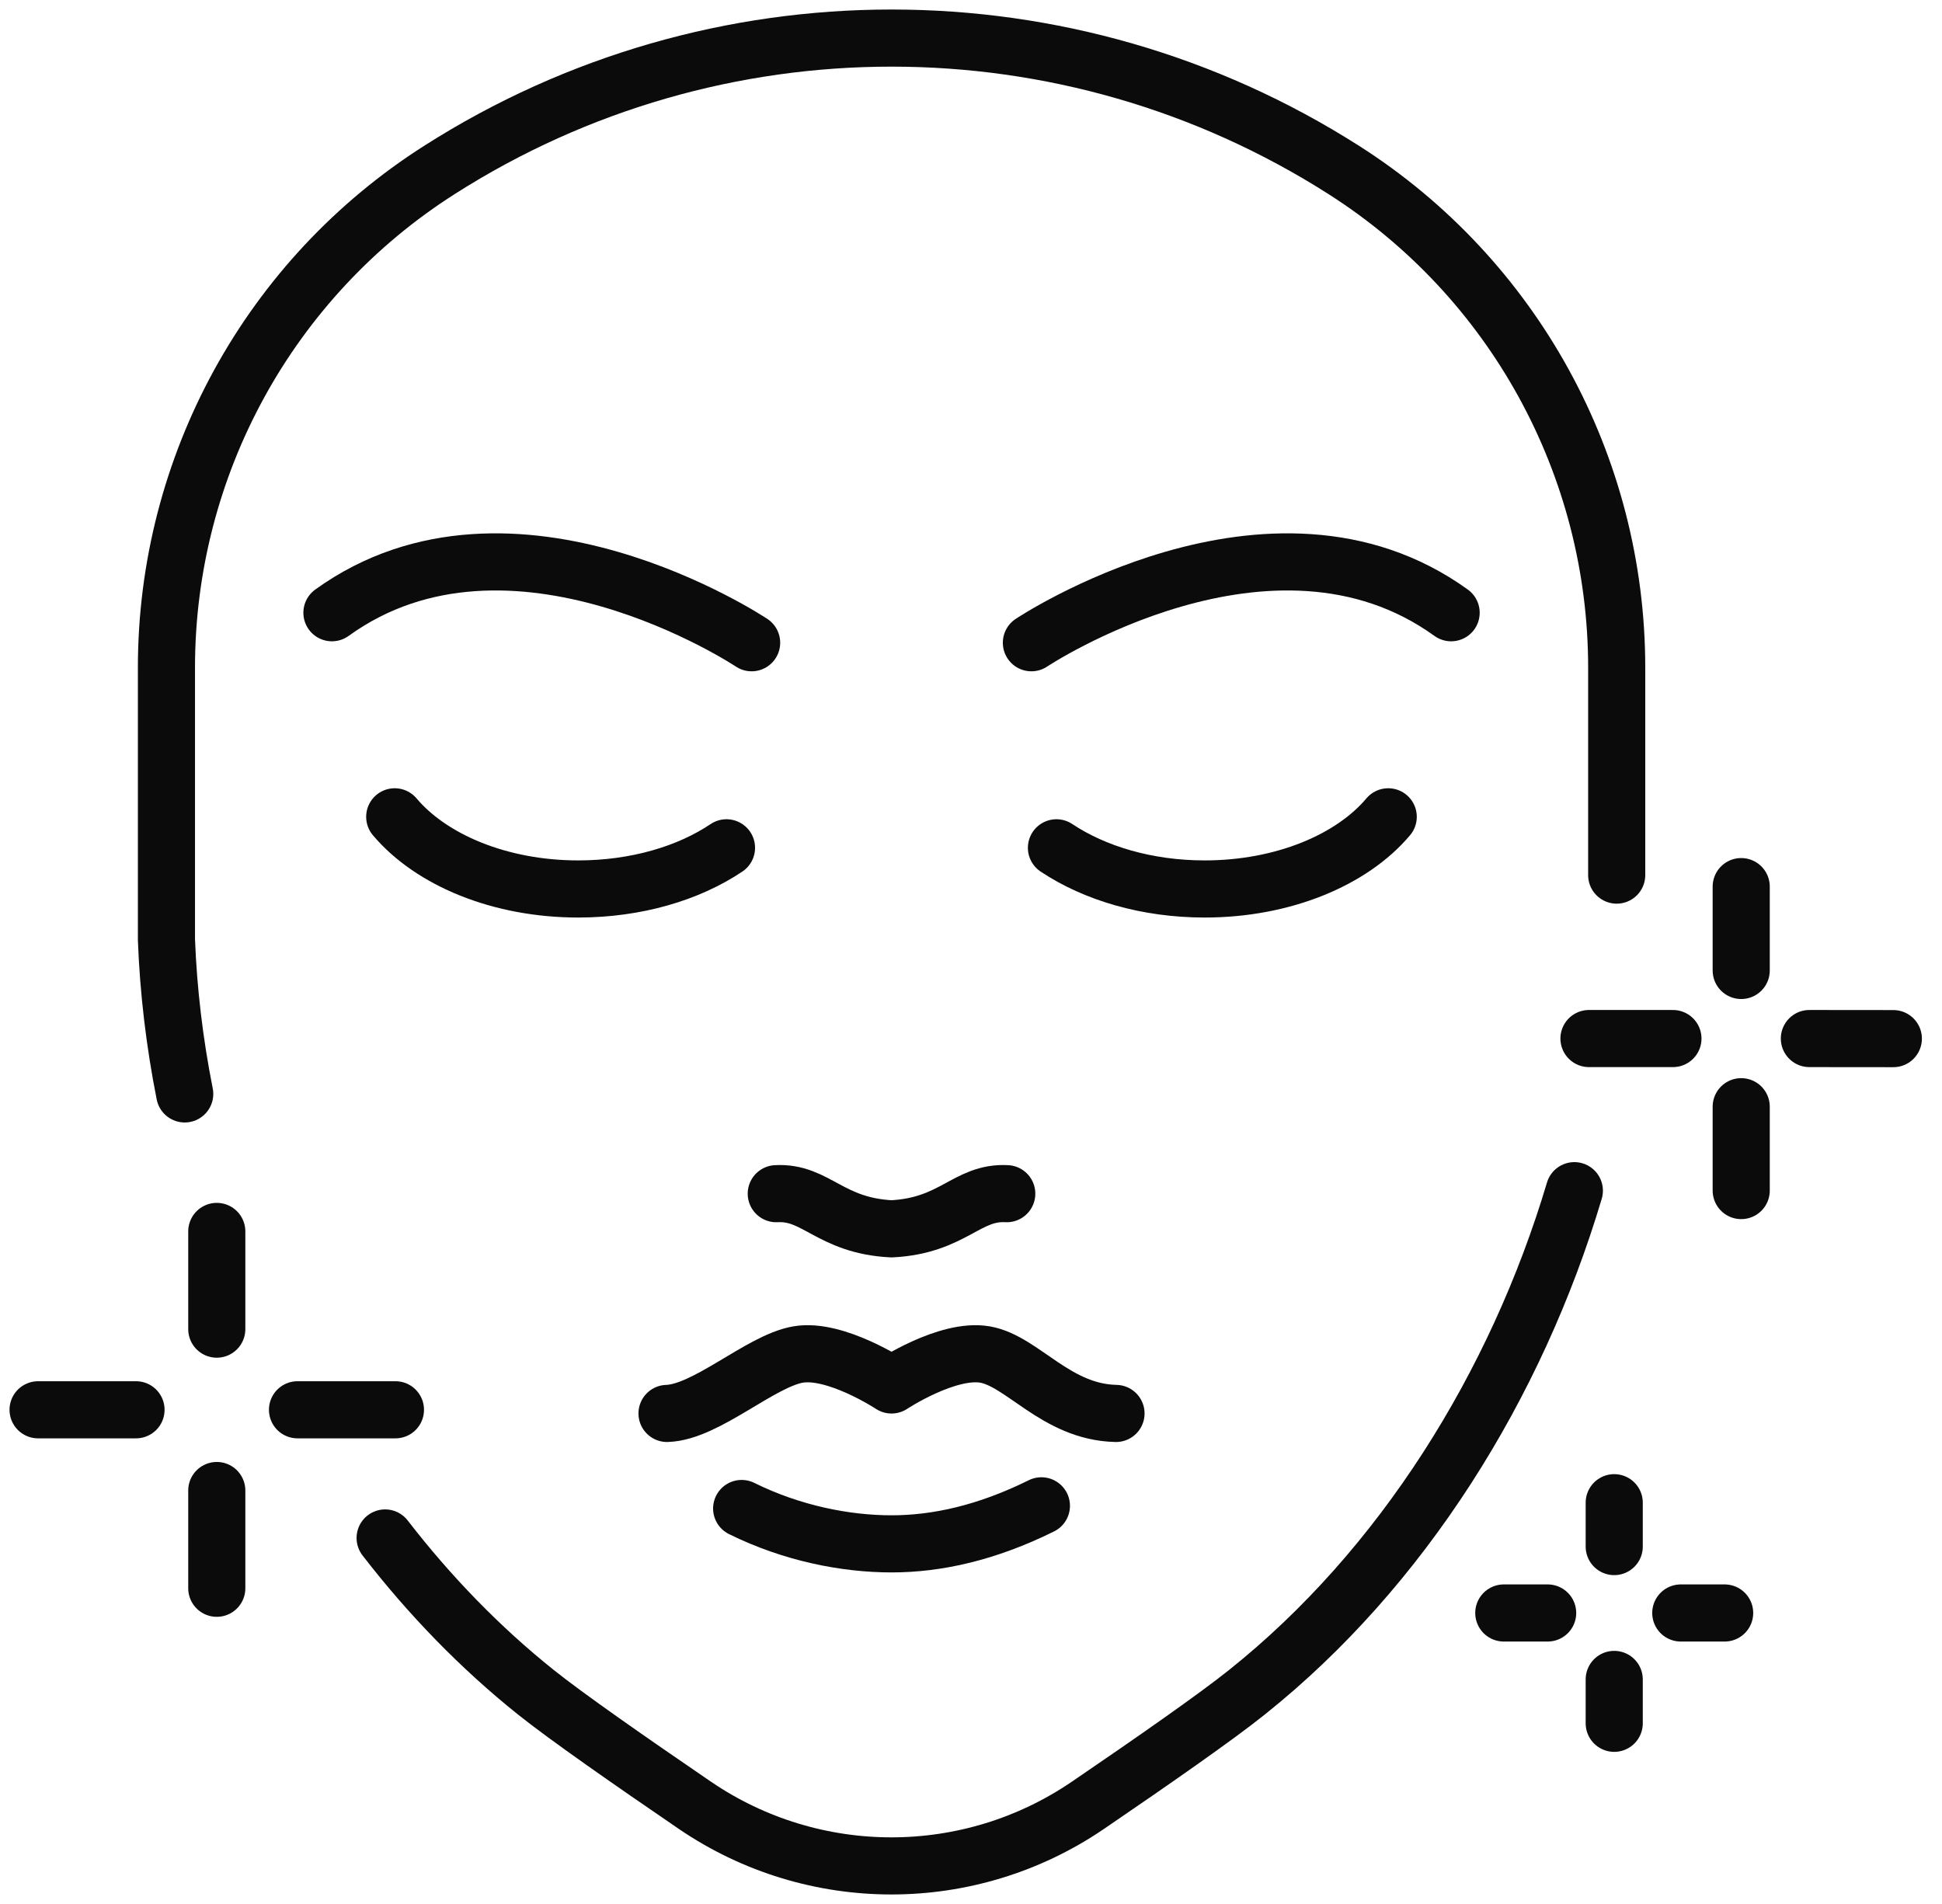 <svg xmlns="http://www.w3.org/2000/svg" fill="none" viewBox="0 0 51 50" height="50" width="51">
<path stroke-linejoin="round" stroke-linecap="round" stroke-width="1.5" stroke="#0B0B0B" d="M42.457 22.981V17.532C42.457 12.235 39.752 7.302 35.283 4.459C31.66 2.152 27.538 1 23.413 1C19.288 1 15.165 2.152 11.546 4.459C7.076 7.302 4.371 12.235 4.371 17.532V24.675C4.422 26.019 4.583 27.377 4.851 28.727"></path>
<path stroke-linejoin="round" stroke-linecap="round" stroke-width="1.5" stroke="#0B0B0B" d="M10.114 40.388C11.283 41.901 12.61 43.27 14.072 44.439C14.877 45.083 16.546 46.246 18.251 47.41C21.363 49.53 25.457 49.53 28.568 47.41C30.276 46.246 31.945 45.083 32.747 44.439C36.819 41.19 39.82 36.384 41.345 31.268"></path>
<path stroke-linejoin="round" stroke-linecap="round" stroke-width="1.5" stroke="#0B0B0B" d="M10.366 21.45C11.325 22.585 13.127 23.345 15.185 23.345C16.701 23.345 18.079 22.936 19.079 22.264"></path>
<path stroke-linejoin="round" stroke-linecap="round" stroke-width="1.5" stroke="#0B0B0B" d="M27.744 22.264C28.749 22.933 30.121 23.345 31.637 23.345C33.699 23.345 35.503 22.583 36.457 21.45"></path>
<path stroke-linejoin="round" stroke-linecap="round" stroke-width="1.5" stroke="#0B0B0B" d="M17.517 37.118C18.545 37.087 19.968 35.743 20.956 35.571C21.942 35.398 23.413 36.37 23.413 36.37C23.413 36.37 24.881 35.398 25.869 35.571C26.855 35.743 27.733 37.084 29.308 37.118"></path>
<path stroke-linejoin="round" stroke-linecap="round" stroke-width="1.5" stroke="#0B0B0B" d="M19.477 39.614C20.807 40.272 22.221 40.543 23.413 40.543C24.604 40.543 25.914 40.255 27.349 39.544"></path>
<path stroke-linejoin="round" stroke-linecap="round" stroke-width="1.5" stroke="#0B0B0B" d="M20.386 31.347C21.436 31.29 21.789 32.188 23.413 32.27C25.036 32.188 25.389 31.29 26.439 31.347"></path>
<path stroke-linejoin="round" stroke-linecap="round" stroke-width="1.5" stroke="#0B0B0B" d="M27.086 16.879C27.086 16.879 33.385 12.681 38.109 16.091"></path>
<path stroke-linejoin="round" stroke-linecap="round" stroke-width="1.5" stroke="#0B0B0B" d="M19.739 16.879C19.739 16.879 13.44 12.681 8.717 16.091"></path>
<path stroke-linejoin="round" stroke-linecap="round" stroke-width="1.5" stroke="#0B0B0B" d="M42.392 45.255V44.103"></path>
<path stroke-linejoin="round" stroke-linecap="round" stroke-width="1.5" stroke="#0B0B0B" d="M42.392 40.614V39.462"></path>
<path stroke-linejoin="round" stroke-linecap="round" stroke-width="1.5" stroke="#0B0B0B" d="M45.292 42.358H44.14"></path>
<path stroke-linejoin="round" stroke-linecap="round" stroke-width="1.5" stroke="#0B0B0B" d="M40.644 42.358H39.492"></path>
<path stroke-linejoin="round" stroke-linecap="round" stroke-width="1.5" stroke="#0B0B0B" d="M5.693 41.709V39.142"></path>
<path stroke-linejoin="round" stroke-linecap="round" stroke-width="1.5" stroke="#0B0B0B" d="M5.693 34.904V32.338"></path>
<path stroke-linejoin="round" stroke-linecap="round" stroke-width="1.5" stroke="#0B0B0B" d="M10.385 37.022H7.813"></path>
<path stroke-linejoin="round" stroke-linecap="round" stroke-width="1.5" stroke="#0B0B0B" d="M3.572 37.022H1"></path>
<path stroke-linejoin="round" stroke-linecap="round" stroke-width="1.5" stroke="#0B0B0B" d="M45.727 31.265V29.063"></path>
<path stroke-linejoin="round" stroke-linecap="round" stroke-width="1.5" stroke="#0B0B0B" d="M45.727 25.485V23.283"></path>
<path stroke-linejoin="round" stroke-linecap="round" stroke-width="1.5" stroke="#0B0B0B" d="M49.722 27.275L47.517 27.273"></path>
<path stroke-linejoin="round" stroke-linecap="round" stroke-width="1.5" stroke="#0B0B0B" d="M43.934 27.273H41.729"></path>
</svg>
